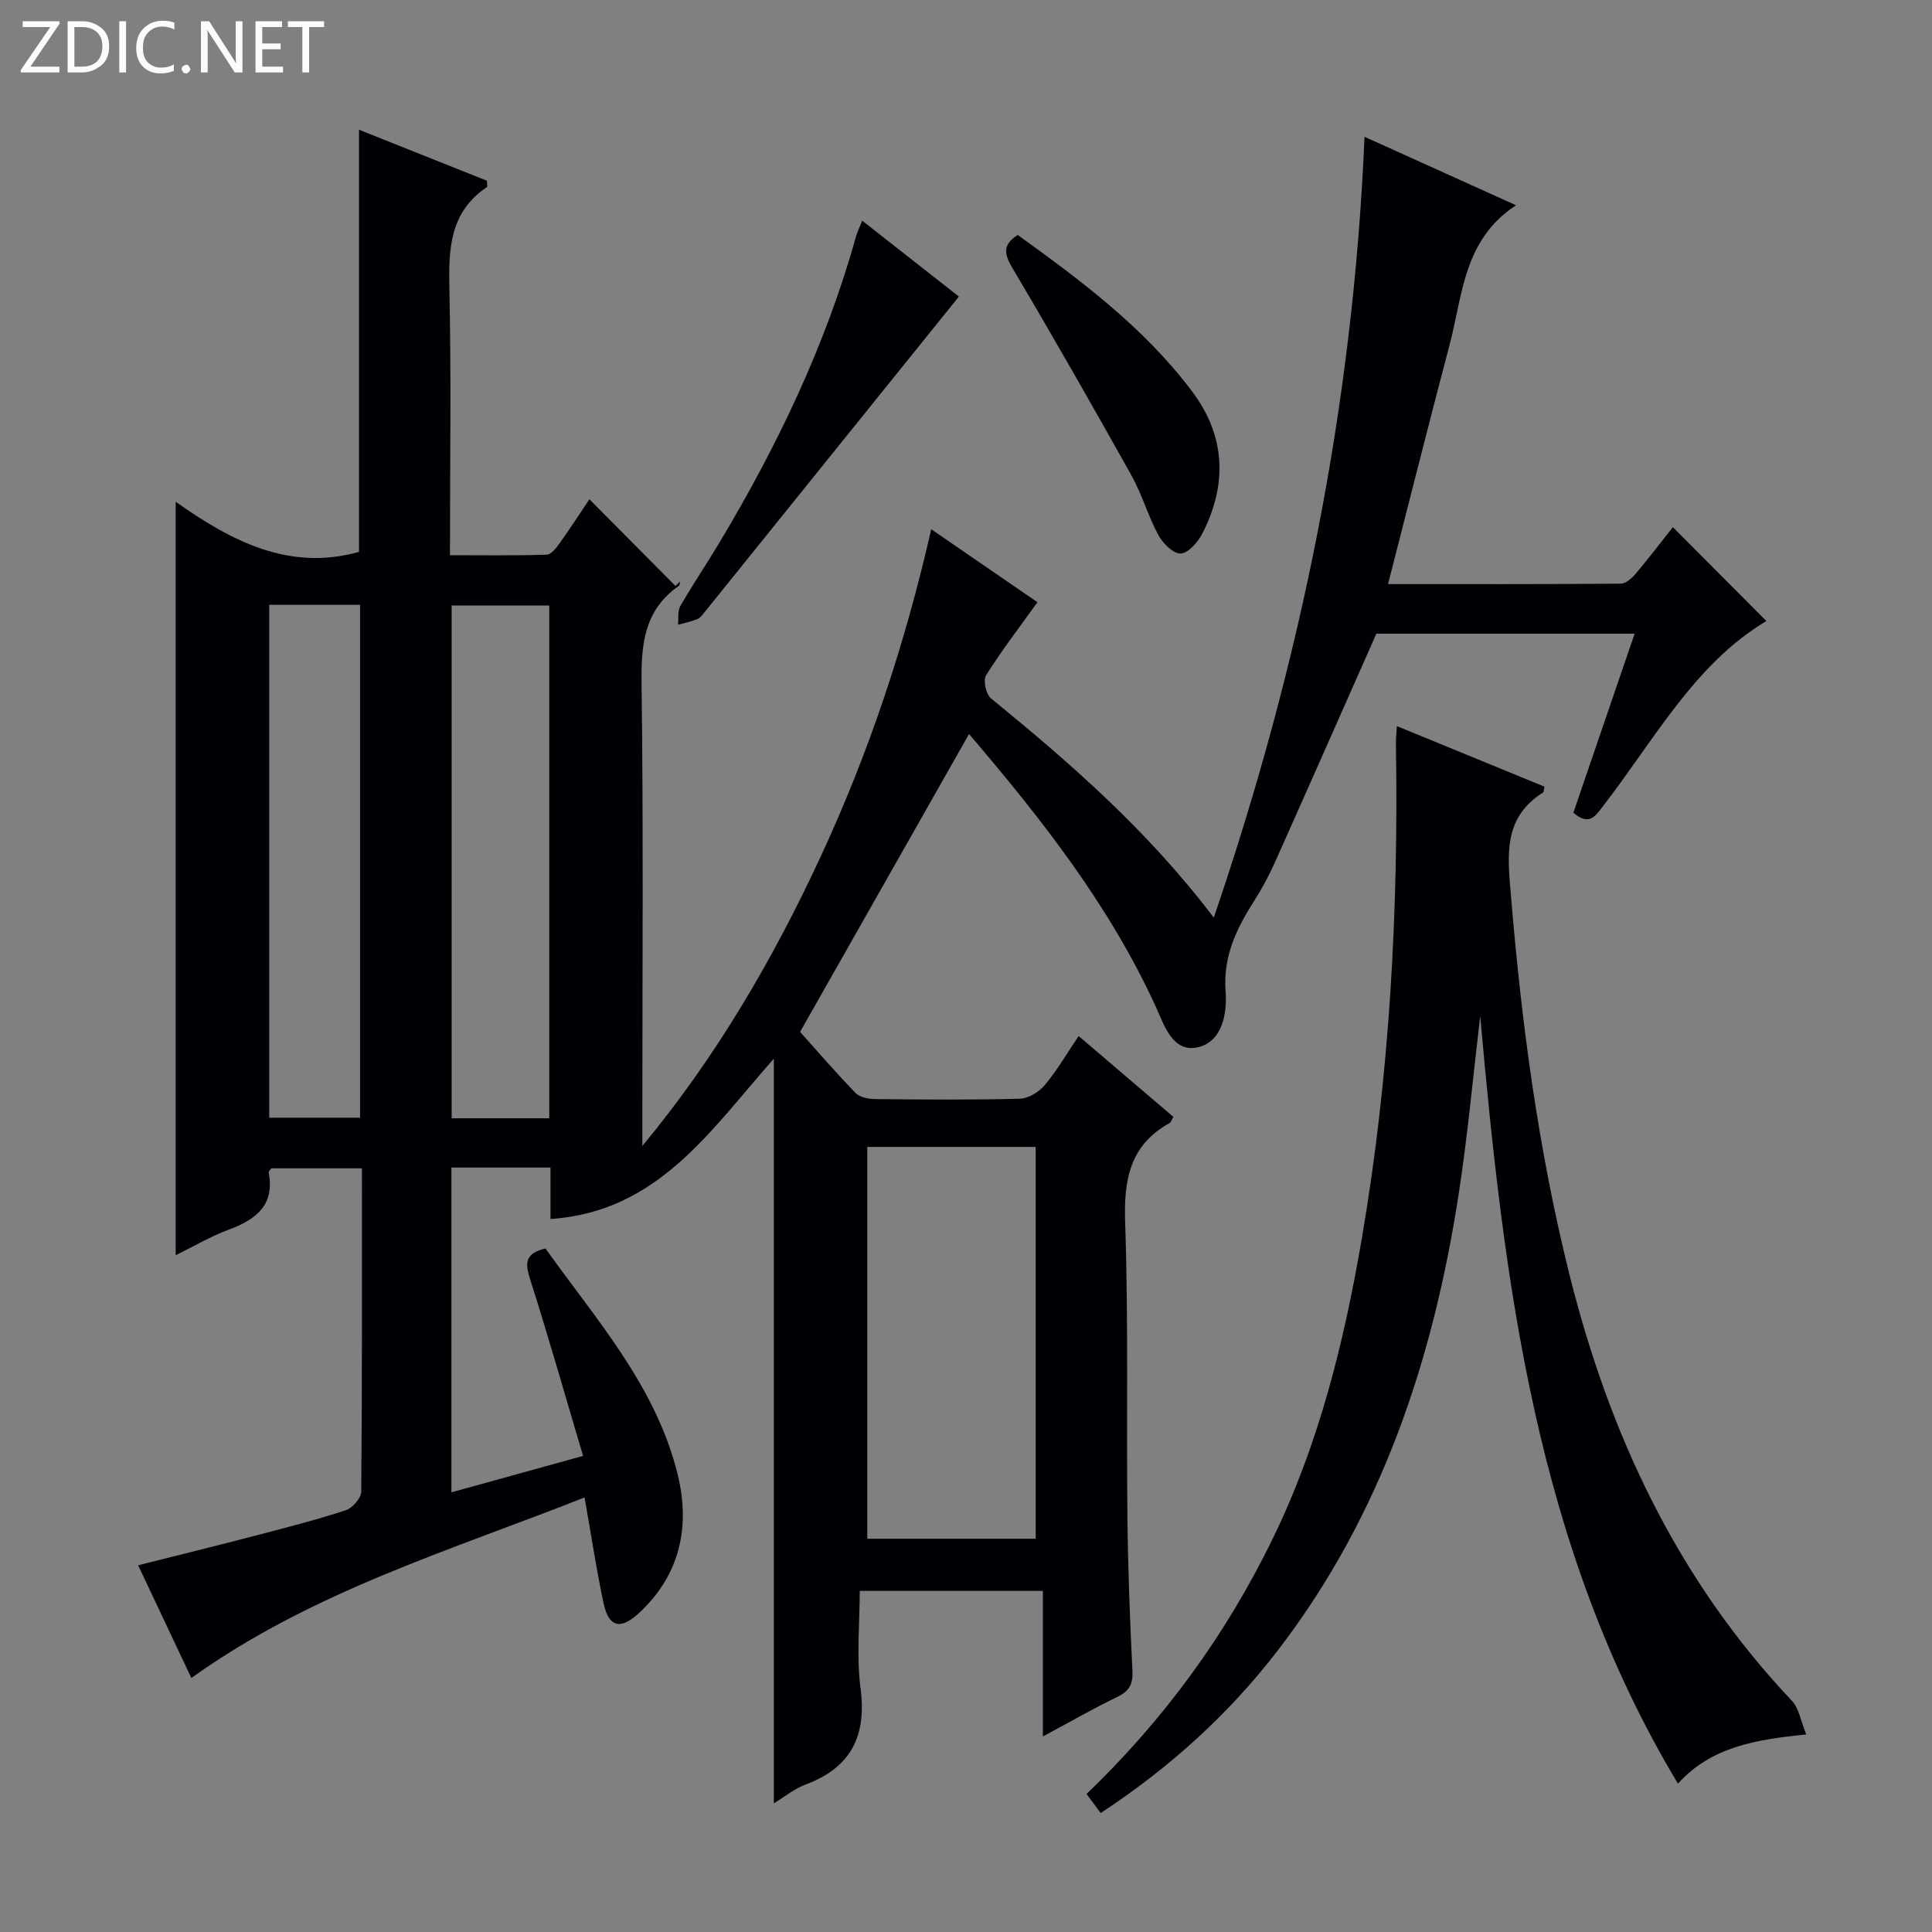<svg enable-background="new 0 0 400 400" viewBox="0 0 400 400" xmlns="http://www.w3.org/2000/svg"><rect x="0" y="0" width="400" height="400" fill="#808080" stroke="none"/><g fill="#fcfbfa"><path d="m12.4 4.8-6.1 9h6v1.2h-8v-.5l6.1-8.9h-5.7v-1.2h7.6v.4z"/><path d="m14 15v-10.6h3c1.6 0 2.9.5 4 1.4s1.6 2.2 1.6 3.8-.5 3-1.6 3.9-2.4 1.5-4 1.5zm1.4-9.4v8.2h1.6c1.3 0 2.4-.4 3.1-1.1s1.1-1.8 1.1-3.1-.4-2.3-1.2-3-1.8-1-3.1-1z"/><path d="m26.1 4.4v10.6h-1.4v-10.6z"/><path d="m36.1 14.6c-.8.4-1.8.6-2.9.6-1.5 0-2.7-.5-3.6-1.4s-1.4-2.2-1.4-3.8c0-1.7.5-3.1 1.5-4.1s2.3-1.6 3.9-1.6c1 0 1.8.1 2.5.4v1.4c-.8-.4-1.6-.6-2.5-.6-1.2 0-2.1.4-2.9 1.2s-1.1 1.8-1.1 3.2c0 1.3.3 2.3 1 3s1.6 1.1 2.7 1.1c1 0 2-.2 2.7-.7v1.3z"/><path d="m37.6 14.3c0-.2.1-.5.3-.6s.4-.3.6-.3c.3 0 .5.1.6.3s.3.4.3.6-.1.4-.3.6-.4.3-.6.3c-.3 0-.5-.1-.6-.3s-.3-.4-.3-.6z"/><path d="m50.2 15h-1.6l-5.3-8.2c-.2-.2-.3-.5-.4-.7 0 .2.1.7.1 1.5v7.4h-1.4v-10.6h1.7l5.2 8.1c.2.4.4.6.4.7 0-.3-.1-.8-.1-1.5v-7.3h1.4z"/><path d="m58.6 15h-5.7v-10.6h5.5v1.2h-4.1v3.4h3.8v1.2h-3.8v3.6h4.3z"/><path d="m67.1 5.6h-3.1v9.4h-1.4v-9.4h-3v-1.2h7.5z"/></g><path d="m215.92 359.52c0-10.6 0-20.22 0-30.14-12.58 0-24.84 0-37.92 0 0 6.63-.7 13.47.16 20.11 1.3 9.94-1.95 16.47-11.42 20-2.24.83-4.19 2.45-6.53 3.87 0-51.67 0-102.65 0-154.16-13.01 14.64-23.88 31.7-46.24 33.18 0-3.28 0-6.86 0-10.65-7.06 0-13.64 0-20.51 0v67.24c8.91-2.46 17.57-4.86 27.26-7.54-3.72-12.51-7.14-24.59-10.96-36.55-1.06-3.32-1.13-5.4 3.18-6.39 10.45 14.68 22.87 28.46 27.36 46.77 2.65 10.8.53 20.84-8.05 28.74-3.81 3.51-6.22 2.9-7.29-2.09-1.49-6.96-2.54-14.01-3.93-21.88-27.7 10.96-56.39 19.46-81.41 37.38-3.66-7.74-7.23-15.32-11.02-23.34 8.35-2.1 16.34-4.06 24.3-6.14 6.26-1.63 12.54-3.24 18.69-5.25 1.39-.45 3.19-2.52 3.2-3.85.2-22.15.14-44.31.14-66.94-6.42 0-12.6 0-18.78 0-.2.33-.56.64-.52.87 1.29 6.8-2.65 9.73-8.28 11.83-3.82 1.42-7.38 3.53-10.98 5.29 0-51.92 0-103.46 0-156 11.6 8.22 23.56 14.42 37.96 10.38 0-28.82 0-57.87 0-87.4 8.89 3.54 17.77 7.08 26.49 10.56 0 .73.13 1.22-.02 1.32-7.69 5.16-7.94 12.76-7.76 21.04.4 18.14.12 36.29.12 55.17 6.87 0 13.46.1 20.03-.11.96-.03 2.04-1.48 2.76-2.49 2.22-3.11 4.3-6.32 6.08-8.98 5.96 6 11.89 11.97 17.82 17.95.31-.31.62-.61.94-.92-.07.3-.04.76-.23.89-7.12 4.95-7.84 11.97-7.73 20.05.39 30.16.16 60.33.16 90.49v5.43c15.27-18.4 27.12-38.73 37.06-60.21 9.92-21.44 17.36-43.77 22.75-67.48 7.8 5.36 14.99 10.3 21.99 15.11-3.73 5.2-7.43 10.02-10.64 15.14-.64 1.03-.01 3.93 1.01 4.76 16.41 13.4 32.35 27.24 46.14 45.4 18.05-52.86 28.86-105.99 31.21-161.66 10.12 4.58 20.27 9.16 31.37 14.18-10.9 7.12-11.04 18.58-13.75 28.86-4.32 16.34-8.43 32.73-12.75 49.57 16.25 0 32.22.04 48.18-.09 1.05-.01 2.31-1.13 3.09-2.05 2.77-3.29 5.38-6.72 7.7-9.65 6.49 6.51 12.87 12.92 19.36 19.44-14.83 8.83-23.17 24.56-33.79 38.28-1.62 2.1-2.88 4.23-6.17 1.4 4.14-12.08 8.35-24.39 12.68-37.06-18.48 0-36.27 0-53.47 0-7.08 15.99-13.98 31.64-20.96 47.24-1.22 2.72-2.63 5.39-4.23 7.9-3.69 5.8-6.58 11.53-6.02 18.95.33 4.31-.58 10.43-5.83 11.55-5.18 1.1-6.88-4.6-8.58-8.32-9.66-21.15-23.84-39.13-38.71-56.55-11.57 20.39-23.05 40.64-34.98 61.67 3.22 3.59 7.21 8.23 11.45 12.62.87.91 2.66 1.28 4.04 1.29 10 .11 20 .19 29.99-.07 1.77-.05 3.97-1.38 5.16-2.8 2.54-3.03 4.55-6.51 7.03-10.18 6.7 5.71 13.12 11.19 19.61 16.73-.32.54-.45 1.1-.79 1.29-8.24 4.58-9.49 11.74-9.19 20.57.69 20.31.25 40.65.47 60.98.11 10.65.52 21.3 1.04 31.93.13 2.77-.71 4.16-3.18 5.35-4.88 2.35-9.61 5.08-15.36 8.17zm-36.36-122.06v81.12h34.87c0-27.3 0-54.16 0-81.12-11.82 0-23.23 0-34.87 0zm-86.05-112.1v106.17h20.21c0-35.53 0-70.77 0-106.17-6.86 0-13.43 0-20.21 0zm-37.77-.14v106.19h18.81c0-35.62 0-70.83 0-106.19-6.34 0-12.3 0-18.81 0z" fill="#010105"/><path d="m289.2 150.33c10.7 4.39 20.65 8.47 30.57 12.54-.16.65-.13 1.1-.31 1.21-8.37 5.31-7.32 13.08-6.62 21.52 2.19 26.38 5.66 52.48 12.08 78.21 8.28 33.19 22.34 63.22 46.07 88.32 1.47 1.55 1.82 4.15 2.98 6.97-10.51 1.07-19.69 2.56-26.57 10.18-29.5-49.11-36-103.78-40.94-158.92-1.45 12.21-2.56 24.47-4.42 36.62-5.26 34.29-15.9 66.54-37.3 94.48-10.21 13.33-22.48 24.47-36.86 33.91-1-1.35-1.91-2.59-2.92-3.95 16.07-15.43 28.84-32.94 38.5-52.76 9.63-19.76 14.82-40.79 18.5-62.31 5.8-33.89 7.6-68.03 7.05-102.35-.02-1 .1-1.99.19-3.67z" fill="#010105"/><path d="m178.51 45.69c6.55 5.14 12.9 10.13 20.02 15.71-17.76 22.04-35.22 43.73-52.7 65.4-.42.51-.86 1.15-1.43 1.37-1.29.51-2.67.8-4.02 1.18.13-1.3-.13-2.83.47-3.87 2.57-4.46 5.46-8.73 8.1-13.14 11.99-20.02 22.02-40.92 28.31-63.48.27-.93.71-1.81 1.25-3.17z" fill="#010105"/><path d="m210.7 48.64c13.15 9.47 26.21 19.22 36.13 32.42 6.98 9.29 7.29 19.34 2.04 29.52-.9 1.74-2.92 3.99-4.45 4.02-1.55.03-3.68-2.13-4.61-3.85-2.12-3.92-3.34-8.34-5.51-12.23-8.01-14.34-16.15-28.61-24.52-42.74-1.73-2.91-2.5-4.93.92-7.14z" fill="#010105"/></svg>